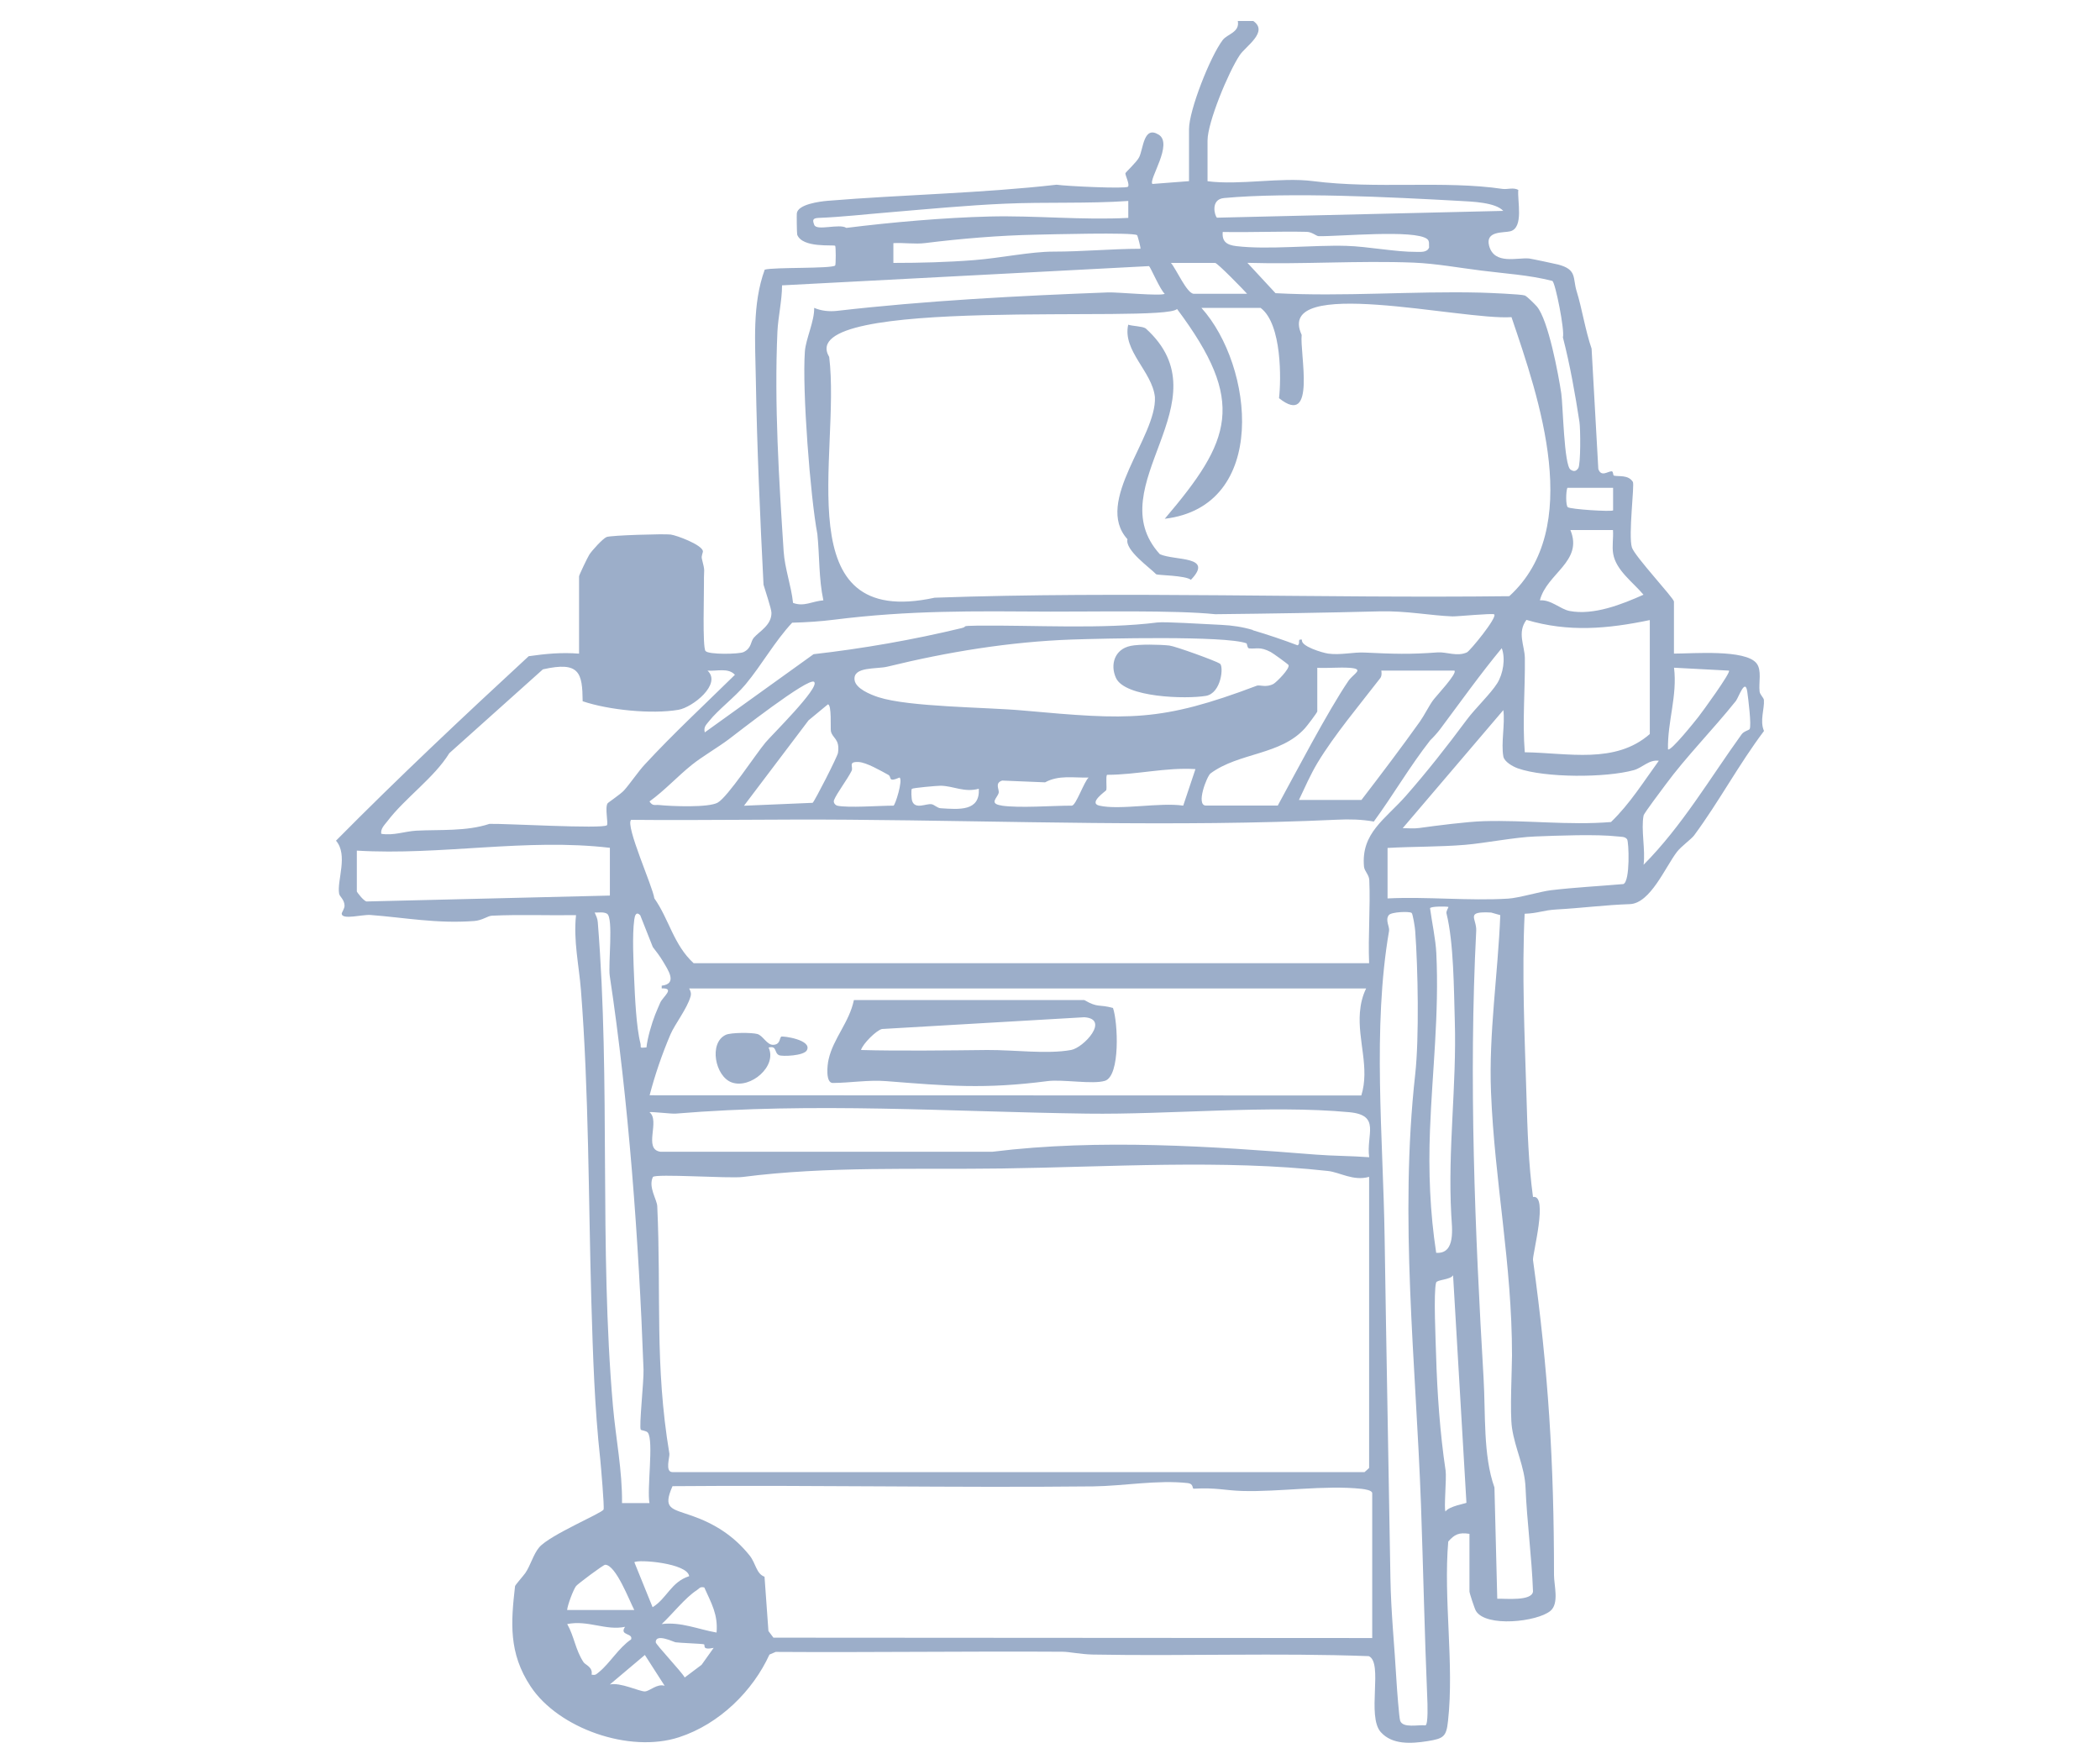 <svg width="50" height="42" viewBox="0 0 50 42" fill="none" xmlns="http://www.w3.org/2000/svg">
<g clip-path="url(#clip0_4210_3472)">
<path d="M29.84 0.5C30.209 0.756 29.665 1.096 29.52 1.309C29.248 1.714 28.751 2.916 28.751 3.345V4.315C29.52 4.415 30.49 4.214 31.261 4.312C32.782 4.507 34.383 4.292 35.776 4.498C35.894 4.514 36.029 4.457 36.15 4.521C36.123 4.777 36.288 5.421 35.959 5.507C35.799 5.548 35.357 5.49 35.456 5.856C35.583 6.313 36.13 6.126 36.409 6.155C36.452 6.159 37.028 6.28 37.1 6.299C37.557 6.419 37.44 6.619 37.541 6.941C37.663 7.33 37.745 7.864 37.895 8.301L38.055 11.166C38.125 11.364 38.276 11.223 38.373 11.221C38.413 11.221 38.405 11.32 38.425 11.324C38.54 11.353 38.767 11.297 38.878 11.474C38.921 11.54 38.766 12.748 38.855 13.035C38.923 13.247 39.854 14.241 39.856 14.322V15.562C40.31 15.562 41.556 15.456 41.822 15.793C41.953 15.957 41.87 16.25 41.895 16.464C41.904 16.541 41.993 16.612 41.998 16.666C42.014 16.88 41.894 17.161 42 17.404C41.398 18.203 40.93 19.086 40.337 19.889C40.265 19.984 40.032 20.148 39.929 20.281C39.651 20.641 39.295 21.511 38.804 21.527C38.222 21.546 37.66 21.621 37.059 21.654C36.734 21.673 36.625 21.745 36.301 21.756C36.233 23.168 36.301 24.662 36.344 26.078C36.368 26.908 36.392 27.706 36.5 28.5C36.872 28.429 36.484 29.873 36.5 30C36.865 32.649 37 34.795 37 37.5C37 37.747 37.128 38.178 36.914 38.355C36.599 38.616 35.38 38.751 35.141 38.355C35.109 38.303 34.987 37.928 34.987 37.893V36.52C34.73 36.481 34.633 36.535 34.482 36.703C34.365 38.069 34.626 39.629 34.477 40.972C34.437 41.348 34.376 41.394 33.986 41.456C33.596 41.518 33.148 41.544 32.877 41.242C32.534 40.862 32.94 39.59 32.591 39.432C30.411 39.351 28.206 39.435 26.017 39.394C25.717 39.387 25.46 39.327 25.298 39.327C23.023 39.313 20.746 39.346 18.469 39.331L18.32 39.395C17.928 40.254 17.137 41.046 16.17 41.362C14.982 41.751 13.296 41.149 12.638 40.159C12.103 39.357 12.166 38.62 12.263 37.766C12.265 37.74 12.471 37.508 12.507 37.454C12.631 37.275 12.7 37.001 12.84 36.839C13.101 36.54 14.347 36.022 14.371 35.94C14.391 35.87 14.308 34.908 14.292 34.749C14.155 33.499 14.118 32.277 14.08 30.994C14.01 28.516 14.021 25.987 13.832 23.575C13.785 22.98 13.649 22.394 13.715 21.789C13.05 21.799 12.378 21.771 11.715 21.802C11.607 21.806 11.492 21.914 11.287 21.929C10.39 21.995 9.646 21.848 8.818 21.785C8.629 21.771 8.154 21.905 8.136 21.76C8.131 21.726 8.21 21.633 8.203 21.554C8.194 21.408 8.085 21.348 8.074 21.277C8.02 20.961 8.295 20.359 8 20.016C9.486 18.514 11.03 17.063 12.588 15.624C12.996 15.566 13.359 15.53 13.787 15.563V13.722C13.787 13.694 13.99 13.27 14.03 13.208C14.089 13.112 14.351 12.824 14.443 12.786C14.543 12.745 15.813 12.707 15.967 12.727C16.12 12.748 16.696 12.966 16.735 13.116C16.744 13.154 16.693 13.231 16.711 13.302C16.797 13.636 16.756 13.533 16.761 13.852C16.765 14.106 16.723 15.403 16.797 15.499C16.867 15.591 17.599 15.576 17.703 15.526C17.899 15.433 17.867 15.277 17.948 15.184C18.079 15.032 18.37 14.888 18.368 14.591C18.368 14.495 18.215 14.05 18.179 13.921C18.098 12.328 18.023 10.638 17.996 9.033C17.983 8.164 17.906 7.247 18.208 6.42C18.436 6.358 19.789 6.401 19.885 6.322C19.903 6.306 19.903 5.868 19.885 5.852C19.845 5.821 19.105 5.913 18.981 5.588C18.972 5.563 18.967 5.109 18.972 5.078C19.001 4.864 19.511 4.798 19.705 4.781C21.497 4.634 23.368 4.602 25.158 4.398C25.378 4.432 26.795 4.5 26.855 4.446C26.909 4.396 26.781 4.16 26.797 4.122C26.806 4.097 27.068 3.856 27.124 3.741C27.225 3.531 27.228 2.987 27.586 3.205C27.944 3.423 27.336 4.284 27.439 4.38L28.31 4.313V3.074C28.31 2.625 28.815 1.344 29.112 0.953C29.225 0.806 29.524 0.772 29.471 0.496H29.833L29.84 0.5ZM33.607 21.735C33.558 21.696 33.125 21.71 33.066 21.789C32.976 21.907 33.089 22.063 33.073 22.163C32.674 24.479 32.931 27.078 32.967 29.459C33.007 32.145 33.062 34.907 33.105 37.562C33.118 38.393 33.204 39.203 33.251 40.045C33.26 40.2 33.312 40.897 33.337 40.97C33.402 41.153 33.765 41.061 33.938 41.08C34.008 41.07 33.988 40.539 33.983 40.44C33.918 38.907 33.887 37.356 33.833 35.826C33.711 32.437 33.314 29.013 33.695 25.582C33.792 24.711 33.761 23.053 33.695 22.161C33.691 22.086 33.638 21.756 33.611 21.737L33.607 21.735ZM14.52 40.107C14.765 40.049 15.225 40.275 15.354 40.272C15.471 40.267 15.643 40.08 15.825 40.138L15.827 40.141L15.354 39.404L14.52 40.107ZM16.084 39.102C16.036 39.094 15.607 38.88 15.613 39.102C15.613 39.154 16.226 39.801 16.303 39.94L16.704 39.639L16.992 39.235C16.698 39.295 16.801 39.169 16.761 39.15H16.758C16.723 39.136 16.178 39.117 16.084 39.102ZM13.505 38.668C13.676 38.971 13.699 39.284 13.896 39.579C13.937 39.639 14.121 39.694 14.085 39.872C14.188 39.895 14.204 39.855 14.268 39.806C14.518 39.602 14.734 39.23 15.026 39.034C15.081 38.876 14.736 38.948 14.882 38.734C14.423 38.83 14 38.568 13.505 38.668ZM28.285 35.312C27.559 35.231 26.751 35.381 26.032 35.39C22.694 35.425 19.35 35.356 16.012 35.385C15.773 35.929 15.983 35.917 16.48 36.092C17.008 36.277 17.471 36.564 17.85 37.038C17.998 37.225 18.005 37.47 18.203 37.541L18.296 38.834L18.415 38.992L32.672 39.001V35.554C32.672 35.481 32.494 35.458 32.422 35.449C31.54 35.354 30.456 35.526 29.574 35.499C29.155 35.486 28.97 35.416 28.42 35.445C28.384 35.445 28.422 35.329 28.285 35.312ZM16.771 37.797C16.661 37.77 16.652 37.824 16.589 37.863C16.321 38.034 15.998 38.443 15.755 38.668C16.215 38.61 16.625 38.795 17.061 38.87C17.097 38.44 16.941 38.181 16.77 37.799L16.771 37.797ZM14.409 37.256C14.364 37.256 13.757 37.712 13.717 37.762C13.651 37.847 13.514 38.212 13.503 38.333H15.102C14.989 38.121 14.664 37.256 14.409 37.256ZM16.409 37.528C16.366 37.215 15.187 37.123 15.104 37.196L15.538 38.267C15.883 38.054 15.974 37.668 16.409 37.528ZM35.503 21.727C34.87 21.693 35.163 21.864 35.148 22.163C34.967 25.689 35.118 29.326 35.323 32.809C35.373 33.657 35.309 34.653 35.582 35.416L35.649 38.065C35.852 38.059 36.473 38.127 36.5 37.893C36.471 37.067 36.356 36.239 36.322 35.416C36.302 34.923 36.074 34.497 36 34C35.946 33.638 36 32.586 36 32.274C36.002 30.089 35.586 28.144 35.5 26C35.444 24.607 35.667 23.178 35.721 21.789L35.503 21.727ZM34.597 30.363C34.536 30.473 34.214 30.466 34.193 30.538C34.128 30.763 34.184 31.944 34.193 32.274C34.218 33.15 34.286 34.129 34.419 35.013C34.446 35.187 34.374 35.932 34.417 35.988C34.498 35.862 34.895 35.799 34.917 35.78H34.915L34.597 30.363ZM14.159 21.727C14.193 21.805 14.227 21.868 14.233 21.957C14.542 25.799 14.262 29.667 14.594 33.477C14.661 34.246 14.819 35.015 14.81 35.788H15.464C15.399 35.467 15.568 34.308 15.426 34.112C15.39 34.063 15.274 34.06 15.255 34.04H15.257C15.21 33.984 15.333 32.872 15.322 32.605C15.21 29.535 14.966 26.197 14.518 23.236C14.477 22.974 14.61 21.854 14.454 21.756C14.373 21.706 14.252 21.731 14.159 21.727ZM31.623 27.881C29.11 27.602 26.413 27.786 23.855 27.821C21.783 27.85 19.702 27.763 17.685 28.023C17.369 28.064 15.599 27.939 15.545 28.024C15.43 28.263 15.642 28.559 15.649 28.719C15.746 30.819 15.584 32.493 15.938 34.613C15.949 34.684 15.827 35.05 16.01 35.05H32.489C32.496 35.044 32.598 34.956 32.598 34.95V28.02C32.224 28.127 31.9 27.912 31.623 27.881ZM34.486 21.594C34.468 21.581 34.051 21.573 34.049 21.627C34.094 21.962 34.182 22.363 34.198 22.693C34.268 24.155 34.101 25.496 34.047 26.912C34.009 27.887 34.047 28.864 34.195 29.829C34.669 29.862 34.569 29.228 34.554 28.927C34.468 27.357 34.685 25.854 34.638 24.301C34.615 23.548 34.615 22.456 34.44 21.747C34.426 21.695 34.495 21.6 34.486 21.594ZM25.882 26.515C22.615 26.471 19.38 26.24 16.084 26.515C15.987 26.523 15.489 26.463 15.464 26.481C15.725 26.685 15.309 27.359 15.721 27.422H23.634C26.174 27.108 28.875 27.295 31.321 27.49C31.734 27.523 32.181 27.521 32.598 27.553H32.6C32.523 27.016 32.886 26.552 32.126 26.481C30.219 26.303 27.843 26.542 25.882 26.515ZM16.409 23.535C16.445 23.604 16.463 23.654 16.44 23.731C16.357 24.02 16.068 24.384 15.962 24.632C15.761 25.104 15.595 25.59 15.467 26.078L32.412 26.083C32.617 25.426 32.325 24.775 32.379 24.102C32.395 23.904 32.439 23.714 32.527 23.535H16.409ZM25.817 23.811C26.155 24.006 26.153 23.902 26.5 24C26.617 24.335 26.677 25.614 26.31 25.733C26.021 25.825 25.297 25.693 24.939 25.741C23.439 25.935 22.56 25.856 21.097 25.741C20.675 25.708 20.243 25.783 19.828 25.785C19.654 25.785 19.695 25.363 19.729 25.222C19.841 24.723 20.221 24.342 20.331 23.81L25.817 23.811ZM17.283 24.638C17.41 24.582 17.894 24.582 18.031 24.619C18.169 24.657 18.257 24.881 18.41 24.877C18.542 24.874 18.559 24.779 18.577 24.721L18.598 24.682C18.631 24.661 19.347 24.756 19.21 25.008C19.135 25.141 18.624 25.157 18.55 25.124C18.426 25.068 18.507 24.89 18.3 24.941C18.509 25.386 17.871 25.93 17.425 25.773C17.026 25.633 16.869 24.827 17.283 24.638ZM21 24.5C20.869 24.529 20.547 24.846 20.5 25C21.359 25.025 22.625 25.01 23.5 25C24.16 24.996 24.927 25.104 25.5 25C25.805 24.945 26.43 24.261 25.817 24.22L21 24.5ZM15.245 21.793C15.146 21.692 15.115 21.799 15.102 21.893C15.05 22.263 15.083 22.91 15.099 23.303C15.117 23.723 15.149 24.458 15.248 24.839C15.275 24.941 15.198 24.958 15.392 24.939C15.414 24.717 15.517 24.367 15.598 24.161C15.629 24.08 15.685 23.956 15.719 23.875C15.78 23.734 16.084 23.523 15.755 23.533V23.469C16.142 23.423 15.904 23.093 15.78 22.881C15.722 22.783 15.613 22.635 15.543 22.548L15.245 21.795V21.793ZM35.756 15.433C35.242 16.054 34.773 16.714 34.29 17.36C34.222 17.45 34.126 17.556 34.052 17.627C33.565 18.249 33.168 18.935 32.71 19.561C32.424 19.509 32.122 19.502 31.831 19.517C27.981 19.695 24.048 19.546 20.223 19.517C18.491 19.502 16.758 19.537 15.026 19.52C14.883 19.657 15.547 21.121 15.579 21.388C15.931 21.887 16.037 22.496 16.517 22.935V22.933H32.598C32.571 22.276 32.631 21.61 32.602 20.953C32.595 20.822 32.487 20.745 32.476 20.633C32.404 19.832 32.981 19.509 33.475 18.947C33.968 18.386 34.449 17.776 34.922 17.138C35.125 16.865 35.49 16.52 35.648 16.269C35.789 16.042 35.85 15.684 35.756 15.433ZM14.521 20.186C12.524 19.951 10.511 20.373 8.496 20.253V21.224C8.497 21.241 8.682 21.489 8.748 21.463L14.521 21.323V20.186ZM36.554 19.916C36.071 19.933 35.354 20.076 34.883 20.115C34.281 20.165 33.643 20.155 33.037 20.189V21.391C33.976 21.345 34.974 21.453 35.906 21.396C36.157 21.382 36.68 21.225 36.926 21.196C37.498 21.128 38.078 21.099 38.652 21.049C38.817 20.984 38.783 20.039 38.74 19.982C38.688 19.914 38.598 19.926 38.522 19.916C38.012 19.858 37.095 19.895 36.554 19.916ZM41.602 16.471C41.554 16.13 41.397 16.602 41.331 16.689C40.79 17.366 40.136 18.027 39.651 18.689C39.568 18.803 39.146 19.357 39.133 19.417C39.068 19.752 39.18 20.234 39.133 20.59C40.053 19.663 40.713 18.529 41.468 17.483C41.522 17.409 41.639 17.387 41.657 17.36C41.707 17.281 41.624 16.629 41.602 16.471ZM13.873 16.699C13.866 16.023 13.805 15.737 12.926 15.937L10.698 17.933C10.338 18.519 9.65 18.993 9.224 19.552C9.154 19.643 9.059 19.729 9.077 19.852C9.368 19.901 9.639 19.793 9.912 19.778C10.464 19.749 11.102 19.799 11.654 19.616C11.997 19.604 14.351 19.741 14.45 19.649C14.488 19.612 14.398 19.232 14.466 19.128C14.479 19.107 14.778 18.908 14.857 18.82C15.004 18.656 15.199 18.366 15.35 18.204C16.03 17.468 16.779 16.774 17.498 16.067C17.34 15.891 17.062 15.986 16.846 15.967C17.191 16.289 16.49 16.842 16.154 16.9C15.516 17.009 14.488 16.905 13.875 16.697L13.873 16.699ZM33.398 19.718C33.528 19.718 33.663 19.733 33.794 19.714C34.197 19.658 34.928 19.564 35.32 19.552C36.321 19.521 37.352 19.655 38.357 19.572C38.81 19.136 39.142 18.598 39.496 18.113C39.259 18.082 39.108 18.278 38.902 18.336C38.237 18.521 36.79 18.523 36.139 18.294C36.015 18.25 35.816 18.135 35.794 18.011C35.736 17.691 35.837 17.244 35.794 16.907L33.398 19.718ZM22.398 18.708C22.299 18.708 21.737 18.759 21.711 18.782C21.691 18.803 21.7 19.017 21.718 19.071C21.792 19.281 22.049 19.128 22.18 19.148C22.247 19.159 22.317 19.24 22.398 19.244C22.84 19.273 23.336 19.319 23.305 18.78C22.955 18.874 22.709 18.714 22.398 18.708ZM28.463 18.312C27.755 18.267 27.065 18.448 26.359 18.448C26.322 18.485 26.359 18.757 26.339 18.814C26.33 18.836 25.904 19.119 26.175 19.182C26.666 19.294 27.624 19.099 28.172 19.182L28.463 18.312ZM25.92 18.513C25.557 18.523 25.212 18.448 24.883 18.627L23.861 18.585C23.675 18.645 23.798 18.795 23.778 18.878C23.749 18.998 23.533 19.136 23.852 19.18L23.851 19.182C24.29 19.244 25.038 19.182 25.52 19.182C25.617 19.182 25.812 18.607 25.92 18.513ZM20.441 18.143C20.18 18.132 20.325 18.257 20.275 18.356C20.172 18.562 19.924 18.885 19.858 19.049C19.834 19.115 19.892 19.171 19.933 19.182H19.93C20.182 19.24 20.949 19.182 21.273 19.182C21.312 19.182 21.505 18.57 21.418 18.513C21.125 18.637 21.242 18.498 21.149 18.448C20.974 18.353 20.628 18.151 20.441 18.143ZM19.385 16.235C19.254 16.113 17.515 17.48 17.347 17.605C17.094 17.795 16.715 18.016 16.477 18.207C16.132 18.483 15.827 18.82 15.464 19.082C15.54 19.2 15.597 19.157 15.691 19.167C15.987 19.198 16.876 19.234 17.09 19.109C17.331 18.97 17.989 17.962 18.226 17.679C18.365 17.51 19.527 16.37 19.385 16.237V16.235ZM19.252 17.15L17.714 19.184L19.346 19.115H19.349C19.401 19.068 19.936 18.021 19.952 17.926C20.002 17.589 19.819 17.583 19.783 17.408C19.77 17.341 19.806 16.769 19.711 16.771L19.252 17.15ZM32.128 15.9C31.876 15.884 31.617 15.913 31.364 15.9V16.939C31.363 16.965 31.121 17.284 31.071 17.338C30.492 17.984 29.502 17.913 28.823 18.414C28.735 18.479 28.465 19.179 28.713 19.18H30.42L30.422 19.182C30.834 18.427 31.619 16.926 32.103 16.215C32.225 16.036 32.507 15.927 32.128 15.9ZM32.888 15.967C32.888 15.967 32.912 16.081 32.865 16.144C32.374 16.78 31.766 17.504 31.369 18.163C31.209 18.429 31.06 18.764 30.927 19.047H32.415C32.886 18.433 33.359 17.809 33.806 17.182C33.912 17.032 34.02 16.811 34.121 16.672C34.184 16.584 34.708 16.029 34.629 15.967H32.888ZM36.344 14.759C36.118 15.06 36.301 15.371 36.306 15.666C36.315 16.421 36.245 17.159 36.304 17.911C37.341 17.926 38.456 18.198 39.281 17.477V14.766L39.279 14.764C38.283 14.972 37.345 15.058 36.344 14.759ZM39.858 15.898C39.94 16.572 39.7 17.178 39.714 17.841C39.775 17.903 40.378 17.146 40.438 17.069C40.523 16.961 41.218 16.008 41.166 15.967L39.858 15.898ZM32.852 14.556C31.567 14.589 30.244 14.61 28.936 14.624C27.963 14.524 26.035 14.566 25.014 14.562C23.165 14.551 21.666 14.528 19.858 14.755C19.534 14.796 19.191 14.818 18.861 14.826C18.44 15.279 18.144 15.822 17.752 16.294C17.495 16.602 17.099 16.897 16.885 17.167C16.813 17.259 16.749 17.306 16.78 17.438L19.371 15.576C20.541 15.443 21.74 15.234 22.895 14.955C23.064 14.914 22.83 14.903 23.271 14.896C24.617 14.882 26.254 14.986 27.555 14.821C27.74 14.799 28.578 14.855 29.083 14.878C29.338 14.89 29.588 14.927 29.831 15L29.827 15.005C30.188 15.111 30.566 15.24 30.893 15.364C30.978 15.327 30.87 15.203 31.001 15.231C30.954 15.385 31.489 15.543 31.623 15.562C31.916 15.603 32.225 15.523 32.491 15.537C33.183 15.57 33.565 15.583 34.234 15.533C34.437 15.519 34.694 15.639 34.926 15.533C35 15.5 35.654 14.701 35.577 14.628C35.536 14.596 34.691 14.68 34.581 14.676C34.047 14.655 33.489 14.541 32.852 14.556ZM29.674 15.316C29.171 15.131 26.25 15.203 25.517 15.227C24.044 15.28 22.575 15.519 21.132 15.872C20.87 15.937 20.304 15.863 20.347 16.191C20.374 16.395 20.723 16.537 20.915 16.6C21.652 16.837 23.47 16.836 24.36 16.917C26.878 17.144 27.629 17.194 29.928 16.325C29.991 16.302 30.152 16.379 30.325 16.281C30.395 16.239 30.717 15.919 30.679 15.834C30.665 15.81 30.303 15.548 30.253 15.523C29.994 15.389 29.919 15.456 29.741 15.438C29.694 15.433 29.696 15.325 29.676 15.316H29.674ZM26.915 15.379C27.125 15.335 27.619 15.345 27.842 15.37C27.986 15.387 28.945 15.734 29.046 15.801C29.14 15.864 29.079 16.504 28.714 16.568C28.24 16.649 26.782 16.609 26.57 16.14C26.428 15.828 26.535 15.458 26.918 15.379H26.915ZM37.39 12.62C37.703 13.368 36.826 13.652 36.664 14.294C36.93 14.273 37.147 14.503 37.37 14.547C37.949 14.657 38.621 14.387 39.131 14.16C38.876 13.857 38.477 13.58 38.409 13.185C38.378 13.005 38.418 12.805 38.404 12.62H37.39ZM18.62 6.794C18.62 7.153 18.526 7.552 18.51 7.897C18.433 9.621 18.548 11.437 18.658 13.123C18.685 13.541 18.839 13.942 18.882 14.355C19.146 14.453 19.342 14.313 19.604 14.294C19.493 13.776 19.515 13.24 19.461 12.716C19.294 11.836 19.096 9.278 19.164 8.365C19.187 8.066 19.394 7.644 19.385 7.33C19.554 7.403 19.748 7.422 19.933 7.401C22.029 7.16 24.231 7.043 26.389 6.962C26.601 6.954 27.645 7.055 27.732 6.995C27.626 6.907 27.392 6.357 27.358 6.336L18.62 6.794ZM35.988 7.551C34.805 7.632 30.332 6.544 30.992 7.973C30.943 8.405 31.35 10.196 30.453 9.48C30.503 9.058 30.527 7.715 30.016 7.332L30.02 7.33H28.605C29.851 8.711 30.214 12.056 27.732 12.352C29.32 10.485 29.684 9.574 28.025 7.357C27.685 7.711 18.853 7.015 19.743 8.499C20.025 10.823 18.691 15.004 22.254 14.231C26.756 14.071 31.447 14.249 35.935 14.195C37.716 12.572 36.649 9.497 35.988 7.551ZM26.862 7.731C26.975 7.767 27.192 7.766 27.277 7.818C29.209 9.557 26.139 11.569 27.615 13.195C27.98 13.357 28.911 13.227 28.355 13.805C28.224 13.699 27.563 13.697 27.529 13.674C27.376 13.514 26.783 13.102 26.844 12.838C26.033 11.944 27.545 10.405 27.498 9.455C27.435 8.846 26.723 8.355 26.862 7.731ZM37.318 11.615C37.282 11.707 37.278 12.027 37.327 12.075C37.386 12.127 38.369 12.188 38.407 12.152V11.615H37.318ZM33.659 6.253C32.345 6.201 31.015 6.297 29.7 6.258L30.368 6.979L30.363 6.98C31.986 7.068 33.63 6.927 35.248 6.967C35.408 6.971 36.223 7.004 36.304 7.035C36.36 7.056 36.54 7.239 36.592 7.297C36.865 7.619 37.106 8.915 37.174 9.372C37.214 9.655 37.239 11.077 37.393 11.181C37.476 11.237 37.528 11.218 37.577 11.149C37.638 11.061 37.631 10.202 37.606 10.046C37.507 9.401 37.381 8.684 37.212 8.033C37.259 7.869 37.034 6.739 36.962 6.689C36.407 6.546 35.837 6.515 35.269 6.442C34.748 6.378 34.2 6.276 33.659 6.253ZM27.879 6.26C28.005 6.401 28.26 6.995 28.425 6.995H29.693C29.602 6.892 28.986 6.26 28.932 6.26H27.879ZM24.646 5.588C23.799 5.605 22.865 5.683 22.031 5.787C21.788 5.818 21.519 5.775 21.271 5.789V6.26C21.909 6.26 22.561 6.243 23.196 6.193C23.832 6.143 24.533 5.991 25.081 5.991C25.778 5.991 26.457 5.925 27.153 5.923C27.167 5.912 27.086 5.608 27.072 5.596V5.599C26.98 5.526 24.959 5.582 24.646 5.588ZM31.111 5.52C30.447 5.505 29.778 5.536 29.113 5.523C29.091 5.75 29.207 5.833 29.436 5.86C30.192 5.95 31.252 5.831 32.057 5.854C32.564 5.868 33.229 6.001 33.723 5.997C33.833 5.997 33.981 6.014 34.026 5.892C34.017 5.827 34.045 5.741 33.98 5.691C33.686 5.459 31.881 5.633 31.398 5.623C31.34 5.623 31.242 5.522 31.111 5.52ZM26.864 4.785C25.888 4.852 24.896 4.806 23.92 4.85C23.029 4.889 22.076 4.979 21.165 5.056C20.606 5.101 20.059 5.166 19.493 5.188C19.347 5.195 19.342 5.238 19.387 5.354C19.443 5.506 19.987 5.316 20.151 5.426C21.233 5.291 22.478 5.182 23.56 5.155C24.642 5.128 25.769 5.245 26.864 5.188V4.785ZM34.743 4.783C33.138 4.694 30.71 4.571 29.145 4.715C28.806 4.746 28.927 5.152 28.975 5.181V5.183L35.792 5.021C35.605 4.817 35.052 4.8 34.743 4.783Z" fill="#9CAEC9"/>
</g>
<defs>
<clipPath id="clip0_4210_3472">
<rect width="50" height="41" fill="white" transform="translate(0 0.5)"/>
</clipPath>
</defs>
</svg>
